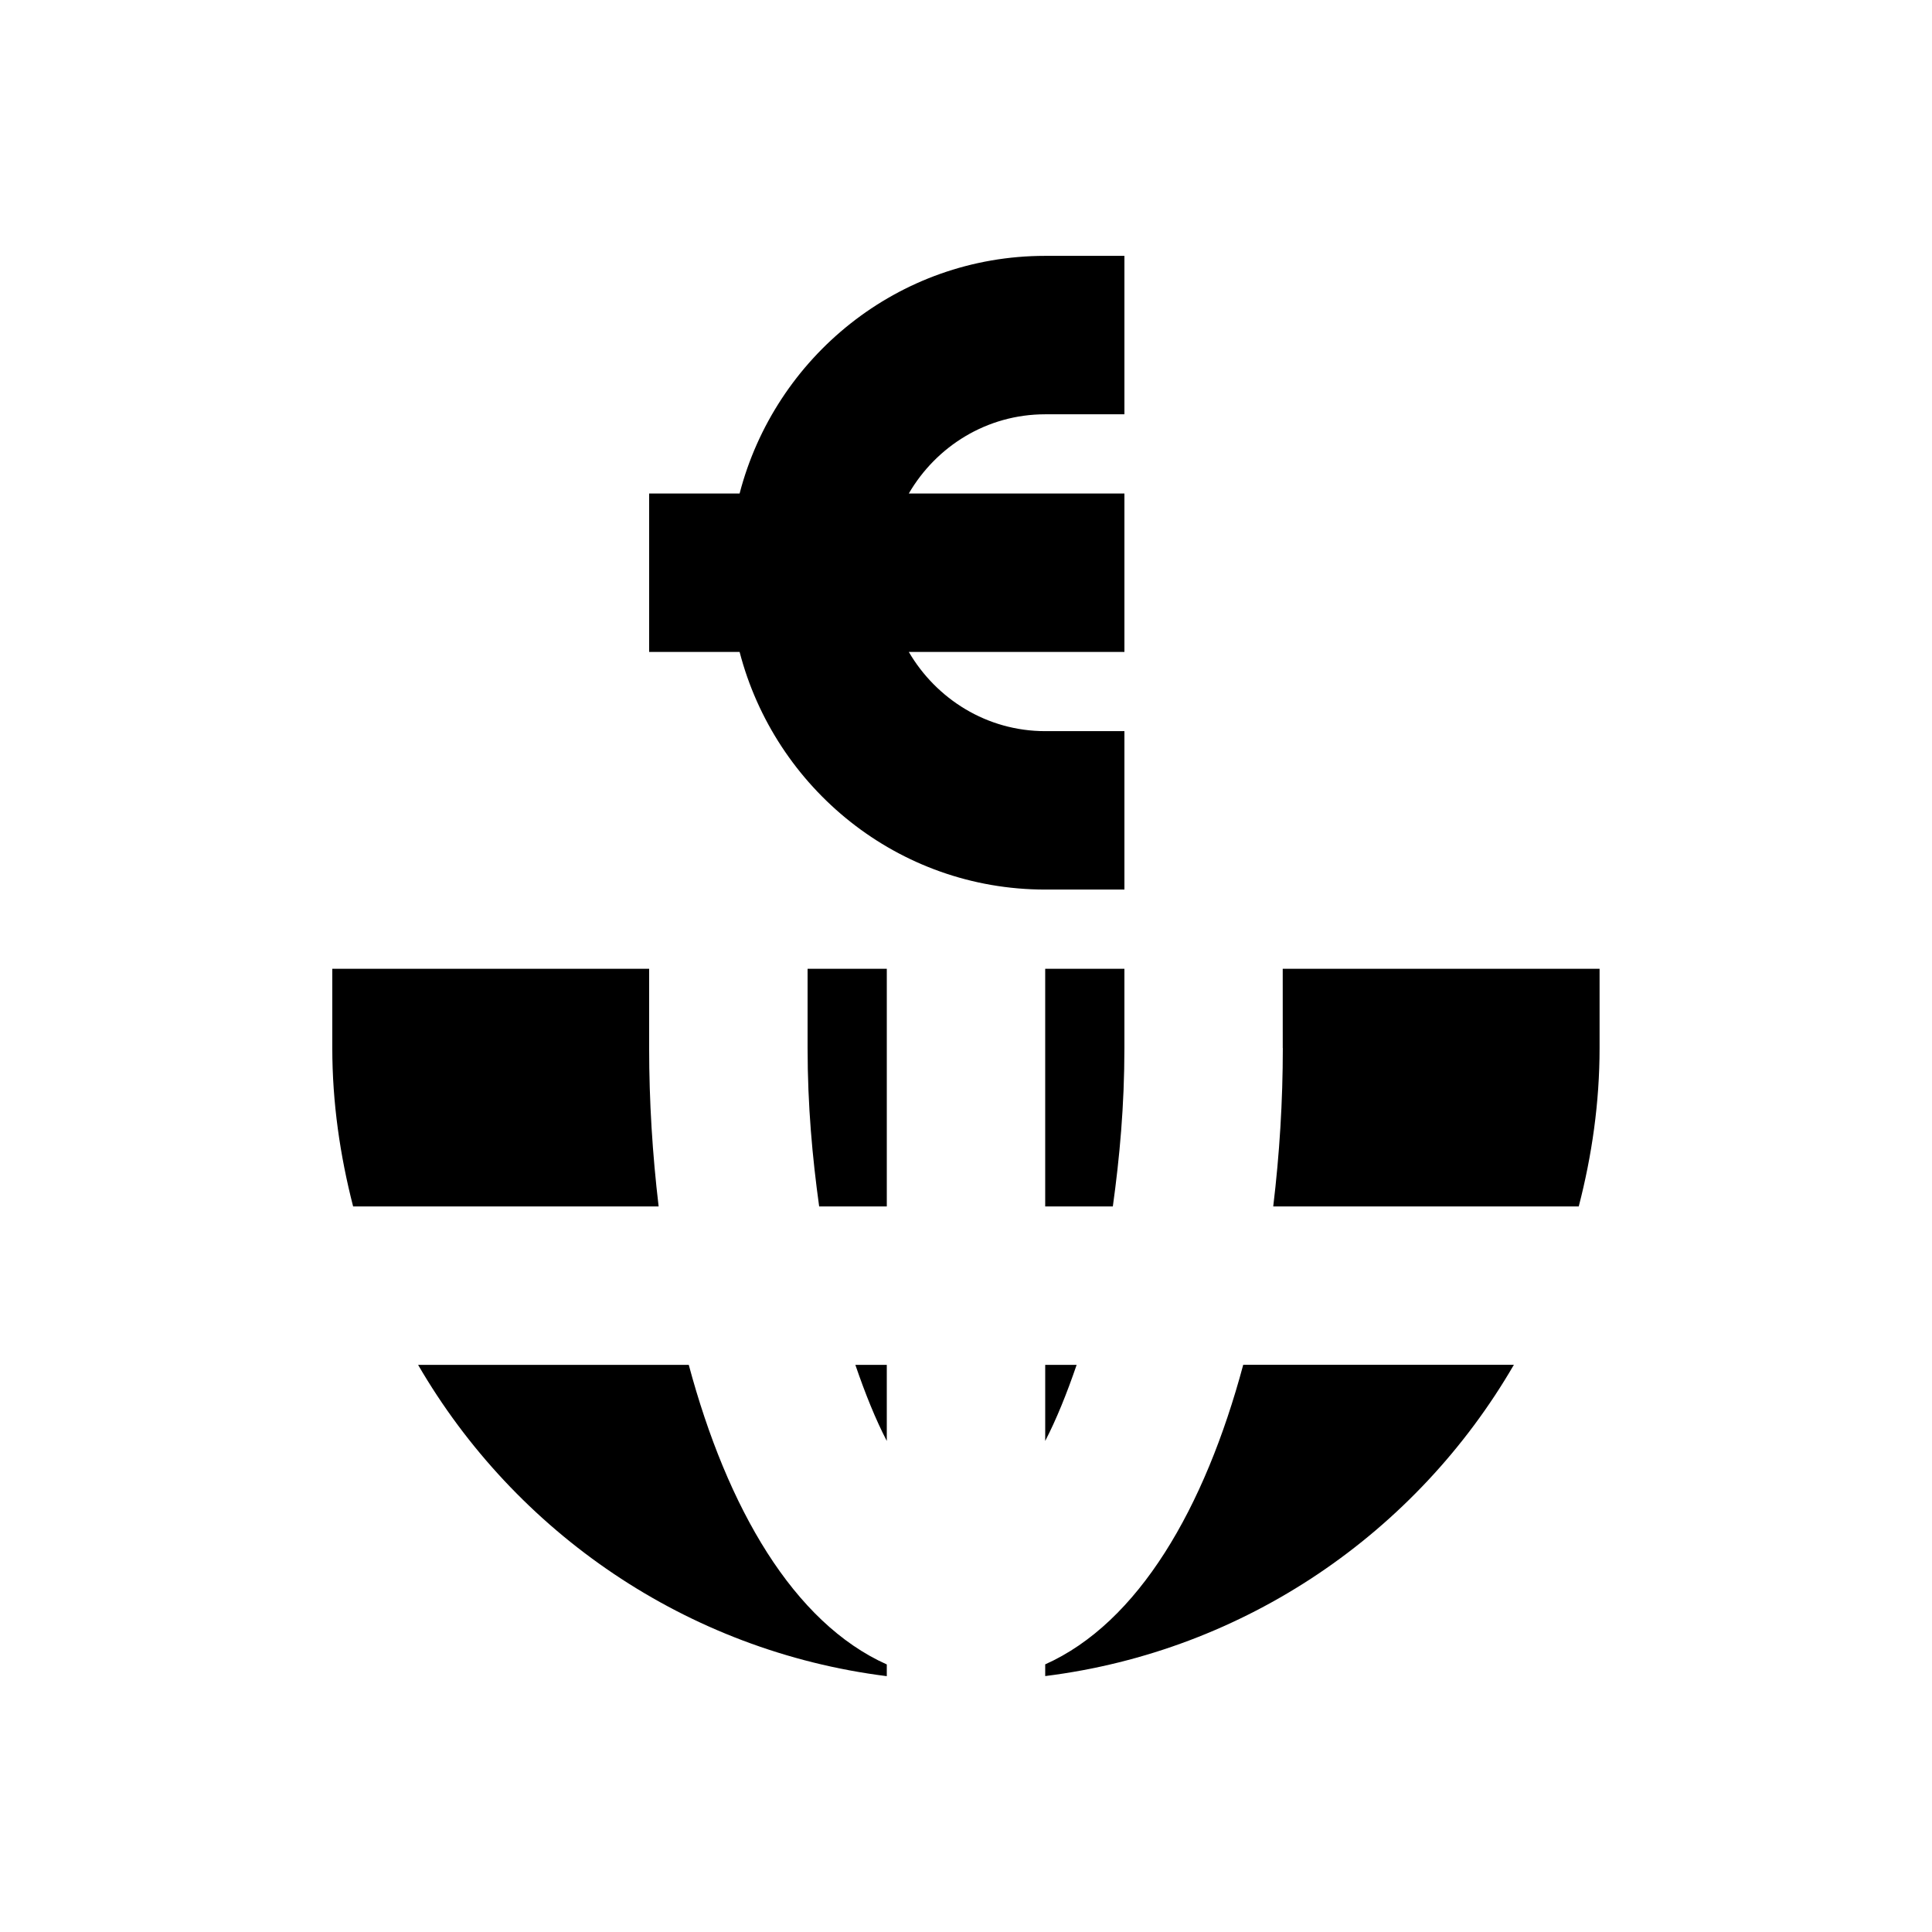 <?xml version="1.0" encoding="UTF-8"?>
<!-- Uploaded to: SVG Repo, www.svgrepo.com, Generator: SVG Repo Mixer Tools -->
<svg fill="#000000" width="800px" height="800px" version="1.1" viewBox="144 144 512 512" xmlns="http://www.w3.org/2000/svg">
 <g>
  <path d="m420.99 525.87c2.938-5.668 5.711-12.512 8.332-20.172h-8.332z"/>
  <path d="m420.99 253.79h20.992v-41.984h-20.992c-39.004 0-71.605 26.848-80.988 62.977h-23.973v41.984h23.973c9.383 36.129 41.984 62.977 80.988 62.977h20.992v-41.984h-20.992c-15.473 0-28.863-8.523-36.148-20.992h57.141v-41.984h-57.141c7.281-12.512 20.676-20.992 36.148-20.992z"/>
  <path d="m316.03 421.73v-20.992h-83.969v20.992c0 14.504 2.059 28.527 5.519 41.984h80.965c-1.637-13.773-2.516-27.879-2.516-41.984z"/>
  <path d="m441.98 421.73v-20.992h-20.992v62.977h17.926c1.785-12.871 3.066-26.641 3.066-41.984z"/>
  <path d="m379.01 525.87v-20.172h-8.332c2.621 7.66 5.391 14.523 8.332 20.172z"/>
  <path d="m420.99 585.07v3.106c53.09-6.633 98.473-38.121 124.21-82.5h-71.73c-10.203 38.039-27.797 68.371-52.48 79.395z"/>
  <path d="m483.96 421.73c0 14.105-0.883 28.215-2.539 41.984h80.965c3.484-13.457 5.519-27.48 5.519-41.984v-20.992h-83.969l0.004 20.992z"/>
  <path d="m358.02 421.73c0 15.324 1.281 29.117 3.066 41.984h17.926v-62.977h-20.992z"/>
  <path d="m326.53 505.7h-71.73c25.758 44.355 71.121 75.844 124.21 82.5v-3.106c-24.688-11.047-42.281-41.379-52.48-79.395z"/>
 </g>
</svg>